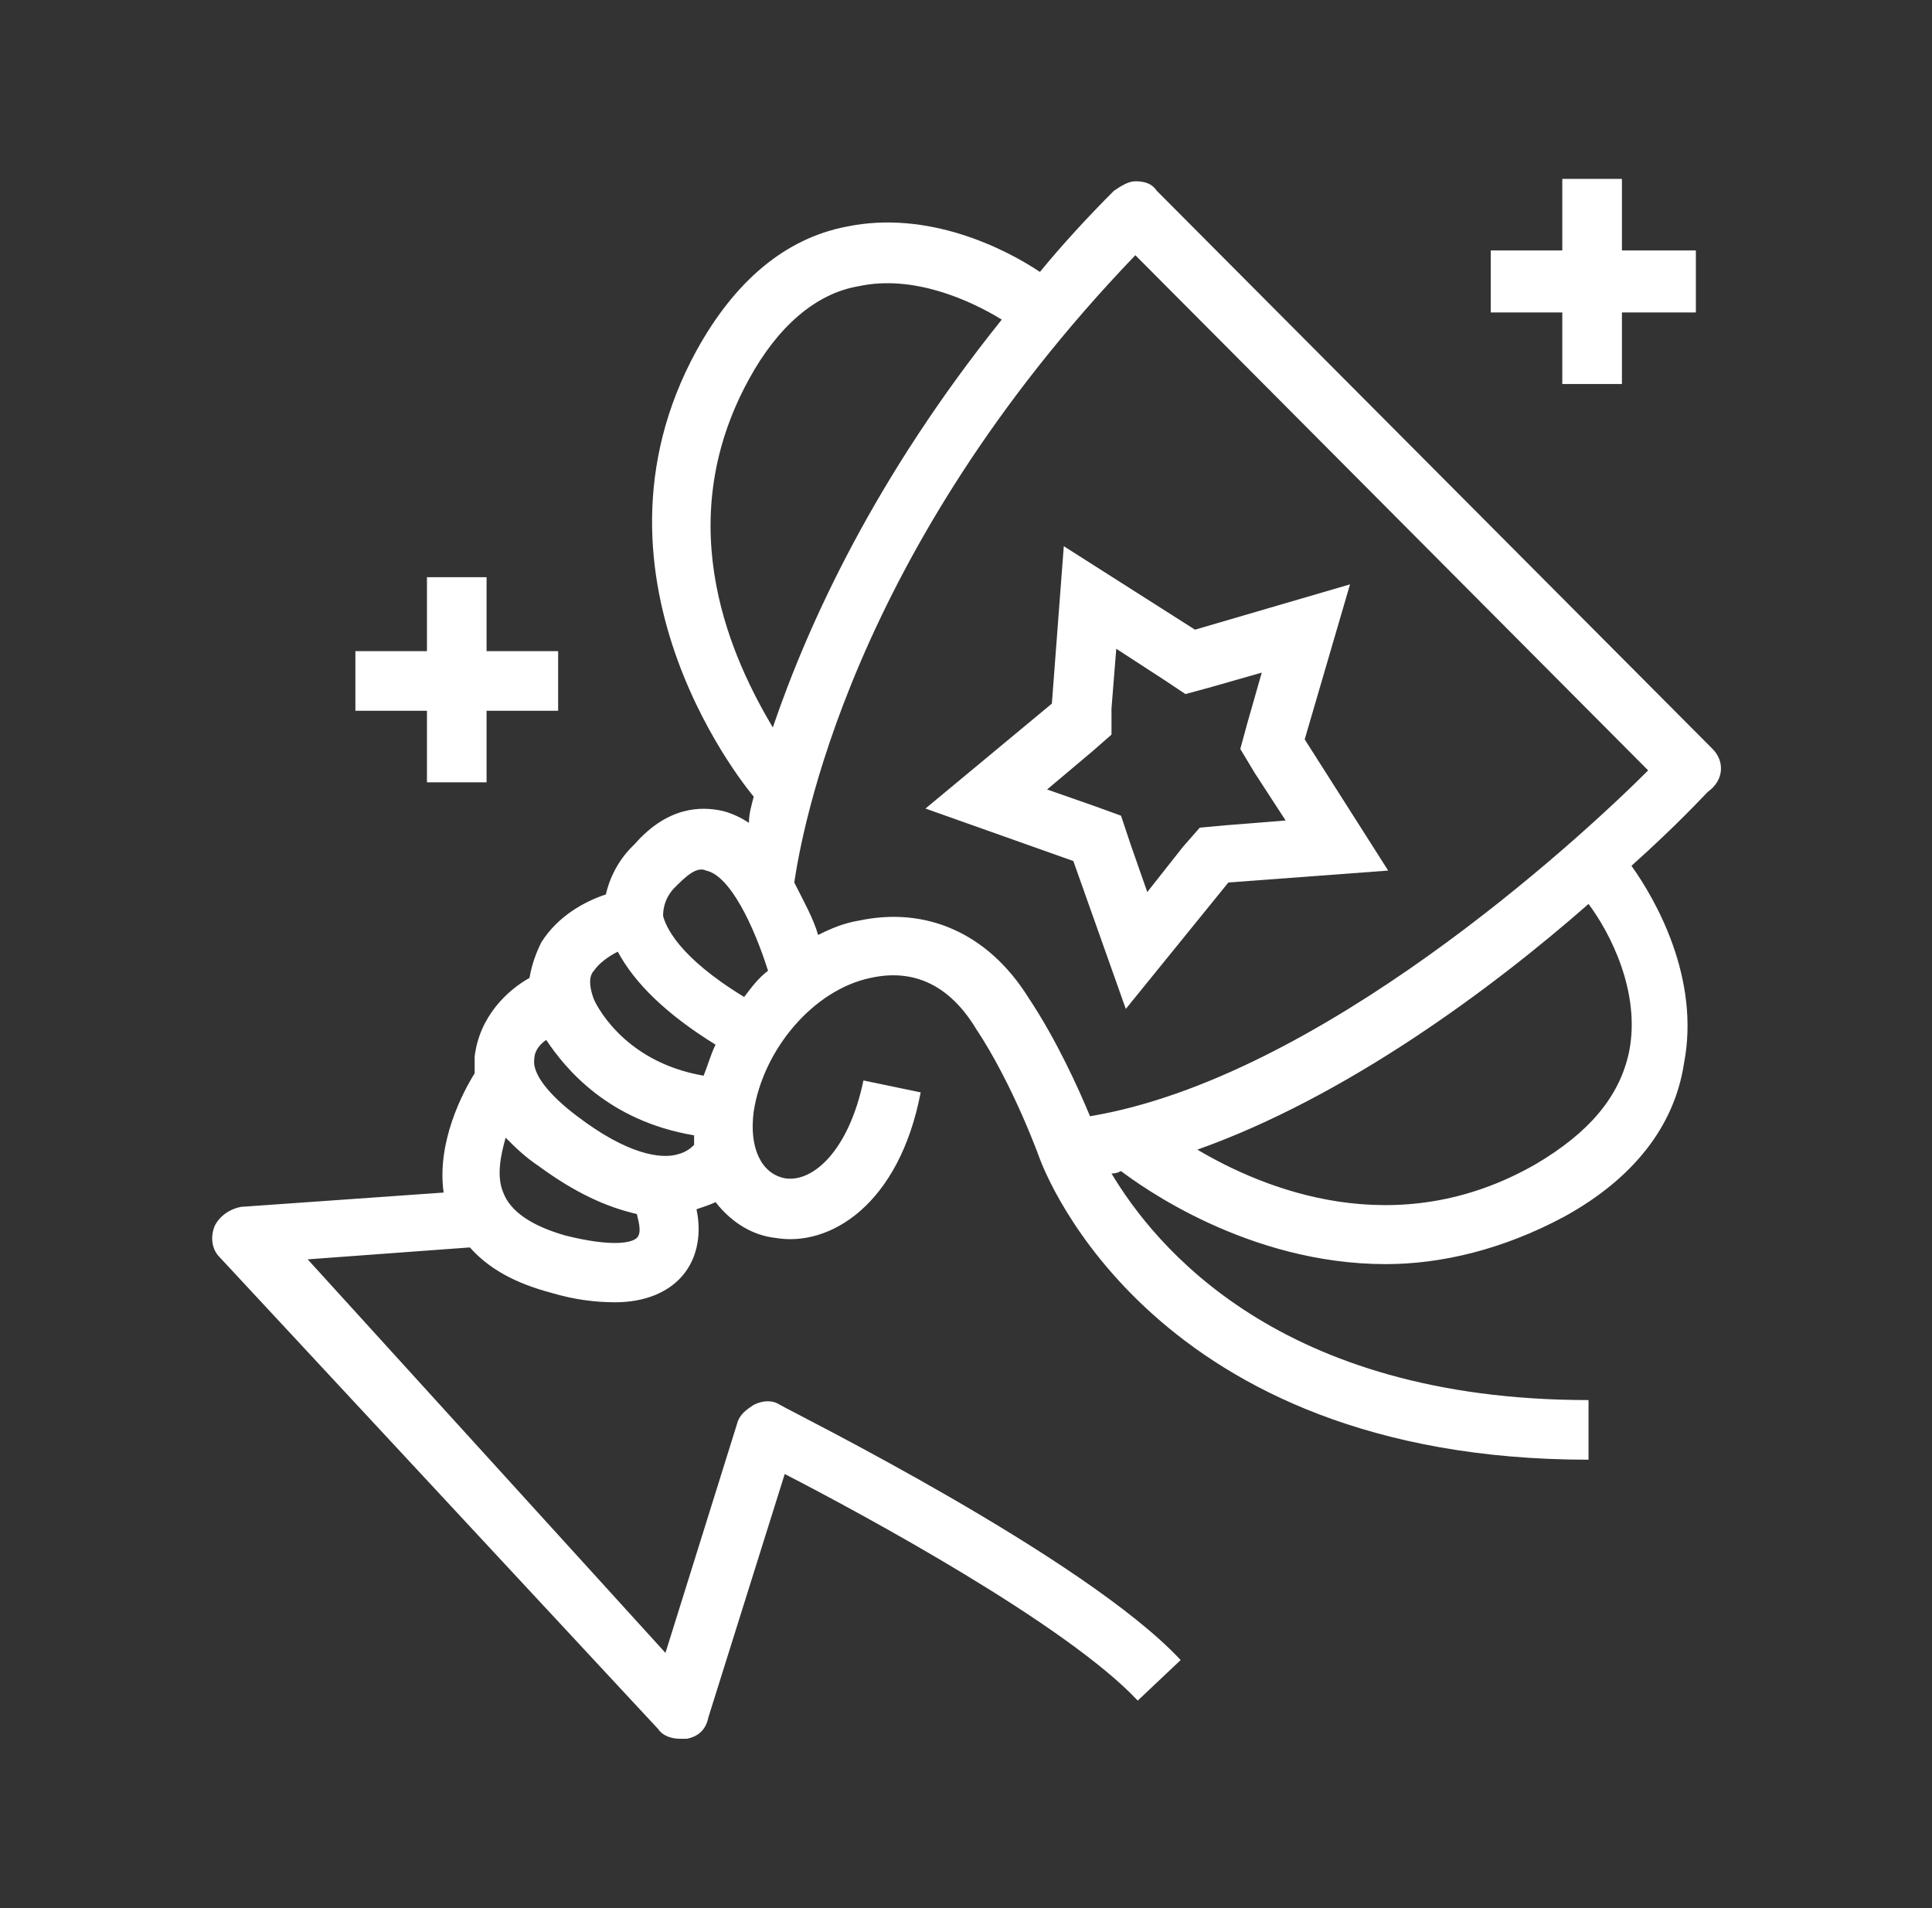 <?xml version="1.0" encoding="utf-8"?>
<!-- Generator: Adobe Illustrator 27.2.0, SVG Export Plug-In . SVG Version: 6.00 Build 0)  -->
<svg version="1.1" id="Layer_1" xmlns="http://www.w3.org/2000/svg" xmlns:xlink="http://www.w3.org/1999/xlink" x="0px" y="0px"
	 viewBox="0 0 81 80" style="enable-background:new 0 0 81 80;" xml:space="preserve">
<rect x="0" y="0" width="81" height="80" fill="#333333" stroke="none"/>
<style type="text/css">
	.st0{fill:#FFFFFF;}
</style>
<g>
	<path class="st0" d="M71.8,31.4L48.5,8c-0.2-0.3-0.5-0.4-0.9-0.4c-0.3,0-0.6,0.2-0.9,0.4c-1.1,1.1-2.2,2.3-3.1,3.4
		c-1.5-1-4.7-2.6-8.1-1.9c-2.6,0.5-4.7,2.3-6.3,5.2c-5.3,9.7,2.4,18.7,2.4,18.7h0l0,0c-0.1,0.4-0.2,0.7-0.2,1.1
		c-0.3-0.2-0.7-0.4-1.1-0.5c-0.9-0.2-2.3-0.2-3.7,1.4c-0.1,0.1-0.9,0.8-1.2,2.1c-0.9,0.3-2,0.9-2.7,2c-0.2,0.4-0.4,0.9-0.5,1.5
		c-0.9,0.5-2.1,1.6-2.3,3.3c0,0.2,0,0.5,0,0.7c-0.5,0.8-1.6,2.9-1.3,5l-8.5,0.6c-0.5,0.1-0.9,0.4-1.1,0.8c-0.2,0.5-0.1,1,0.2,1.3
		l18.4,19.8c0.2,0.3,0.6,0.4,0.9,0.4l0,0c0.1,0,0.2,0,0.3,0c0.5-0.1,0.8-0.4,0.9-0.9l3.2-10.2c3.3,1.7,11.8,6.3,14.8,9.5l1.8-1.7
		c-4-4.3-16.3-10.4-16.8-10.7c-0.3-0.2-0.7-0.2-1.1,0c-0.3,0.2-0.6,0.4-0.7,0.8l-3,9.6L12.9,52.8l6.8-0.5c0.8,0.9,1.9,1.5,3.4,1.9
		c1,0.3,1.9,0.4,2.7,0.4c1.2,0,2.2-0.4,2.8-1.1c0.7-0.8,0.8-1.9,0.6-2.8c0.3-0.1,0.6-0.2,0.8-0.3c0.7,0.9,1.6,1.4,2.5,1.5
		c2.3,0.4,5.2-1.4,6.1-6.1l-2.4-0.5c-0.6,2.9-2.1,4.3-3.3,4.1c-1-0.2-1.5-1.3-1.3-2.8c0.4-2.6,2.5-5.1,4.9-5.6
		c1.8-0.4,3.3,0.3,4.4,2.1c1.6,2.4,2.7,5.5,2.7,5.5c0.2,0.5,4.7,12.6,23,12.6v0v-2.5c-13,0-18.2-6.5-20-9.5c0.1,0,0.2,0,0.4-0.1
		c0.8,0.6,5.3,3.9,11.1,3.9c2.3,0,4.9-0.6,7.5-2c2.9-1.6,4.6-3.8,5-6.4c0.7-3.6-1.2-6.9-2.2-8.3c1.9-1.7,3-2.9,3.2-3.1
		C72.3,32.7,72.3,31.9,71.8,31.4z M31.4,15.9c1.2-2.2,2.8-3.6,4.6-3.9c2.3-0.5,4.7,0.6,6,1.4c-5.3,6.6-8.1,12.7-9.6,17.1
		C30.8,27.8,28,22.1,31.4,15.9z M28.3,37.2c0.4-0.4,0.9-0.9,1.3-0.7c1,0.2,2,2.3,2.6,4.2c-0.4,0.3-0.7,0.7-1,1.1
		c-2.8-1.7-3.3-3-3.4-3.4C27.8,37.7,28.2,37.3,28.3,37.2z M24.9,40.7c0.2-0.3,0.6-0.6,1-0.8c0.7,1.3,2,2.6,4.1,3.9
		c-0.2,0.4-0.3,0.8-0.5,1.3c-3.5-0.6-4.6-3.2-4.6-3.2C24.6,41.1,24.8,40.8,24.9,40.7z M26.7,51.9c-0.2,0.2-1,0.4-3-0.1
		c-1.4-0.4-2.3-1-2.6-1.8c-0.3-0.7-0.1-1.6,0.1-2.3c0.4,0.4,0.8,0.8,1.4,1.2c1.5,1.1,2.8,1.7,4.1,2C26.8,51.3,26.9,51.7,26.7,51.9z
		 M28.4,48.4c-0.7,0.2-2.1,0-4.2-1.6c-1.2-0.9-1.9-1.8-1.8-2.4c0-0.3,0.2-0.6,0.5-0.8c0.8,1.2,2.6,3.4,6.2,4c0,0.1,0,0.3,0,0.4
		C29,48.1,28.8,48.3,28.4,48.4z M68.3,44.1c-0.4,1.9-1.7,3.4-3.9,4.7c-5.9,3.4-11.5,1-14.2-0.6c6.2-2.2,12.3-6.7,16.4-10.3
		C67.5,39.1,68.8,41.6,68.3,44.1z M45.7,46.8c-0.5-1.2-1.4-3.2-2.6-5c-1.7-2.7-4.3-3.8-7.1-3.2c-0.6,0.1-1.1,0.3-1.7,0.6
		c-0.2-0.7-0.6-1.4-1-2.2c0.3-2,2.3-13.8,14.3-26.3l21.5,21.6C66.1,35.3,55.3,45.2,45.7,46.8z"/>
	<path class="st0" d="M44.1,29.5l-5.3,4.4l6.2,2.2l2.2,6.2l4.3-5.3l6.7-0.5L54.7,31l1.9-6.5l-6.5,1.9l-5.5-3.5L44.1,29.5z
		 M46.6,29.7l0.2-2.5h0l2,1.3l0.9,0.6l1.1-0.3l2.1-0.6l-0.6,2.1l-0.3,1.1l0.6,1l1.3,2l-2.5,0.2l-1.1,0.1l-0.7,0.8l-1.5,1.9l-0.7-2
		L47,34.2l-1.1-0.4l-2-0.7l1.9-1.6l0.8-0.7L46.6,29.7z"/>
	<polygon class="st0" points="44.6,22.8 44.7,22.8 44.7,22.8 	"/>
	<polygon class="st0" points="17.9,32.8 20.4,32.8 20.4,29.8 23.4,29.8 23.4,27.3 20.4,27.3 20.4,24.2 17.9,24.2 17.9,27.3 
		14.9,27.3 14.9,29.8 17.9,29.8 	"/>
	<polygon class="st0" points="65.5,16.1 68,16.1 68,13.1 71.1,13.1 71.1,10.5 68,10.5 68,7.5 65.5,7.5 65.5,10.5 62.5,10.5 
		62.5,13.1 65.5,13.1 	"/>
</g>
</svg>
